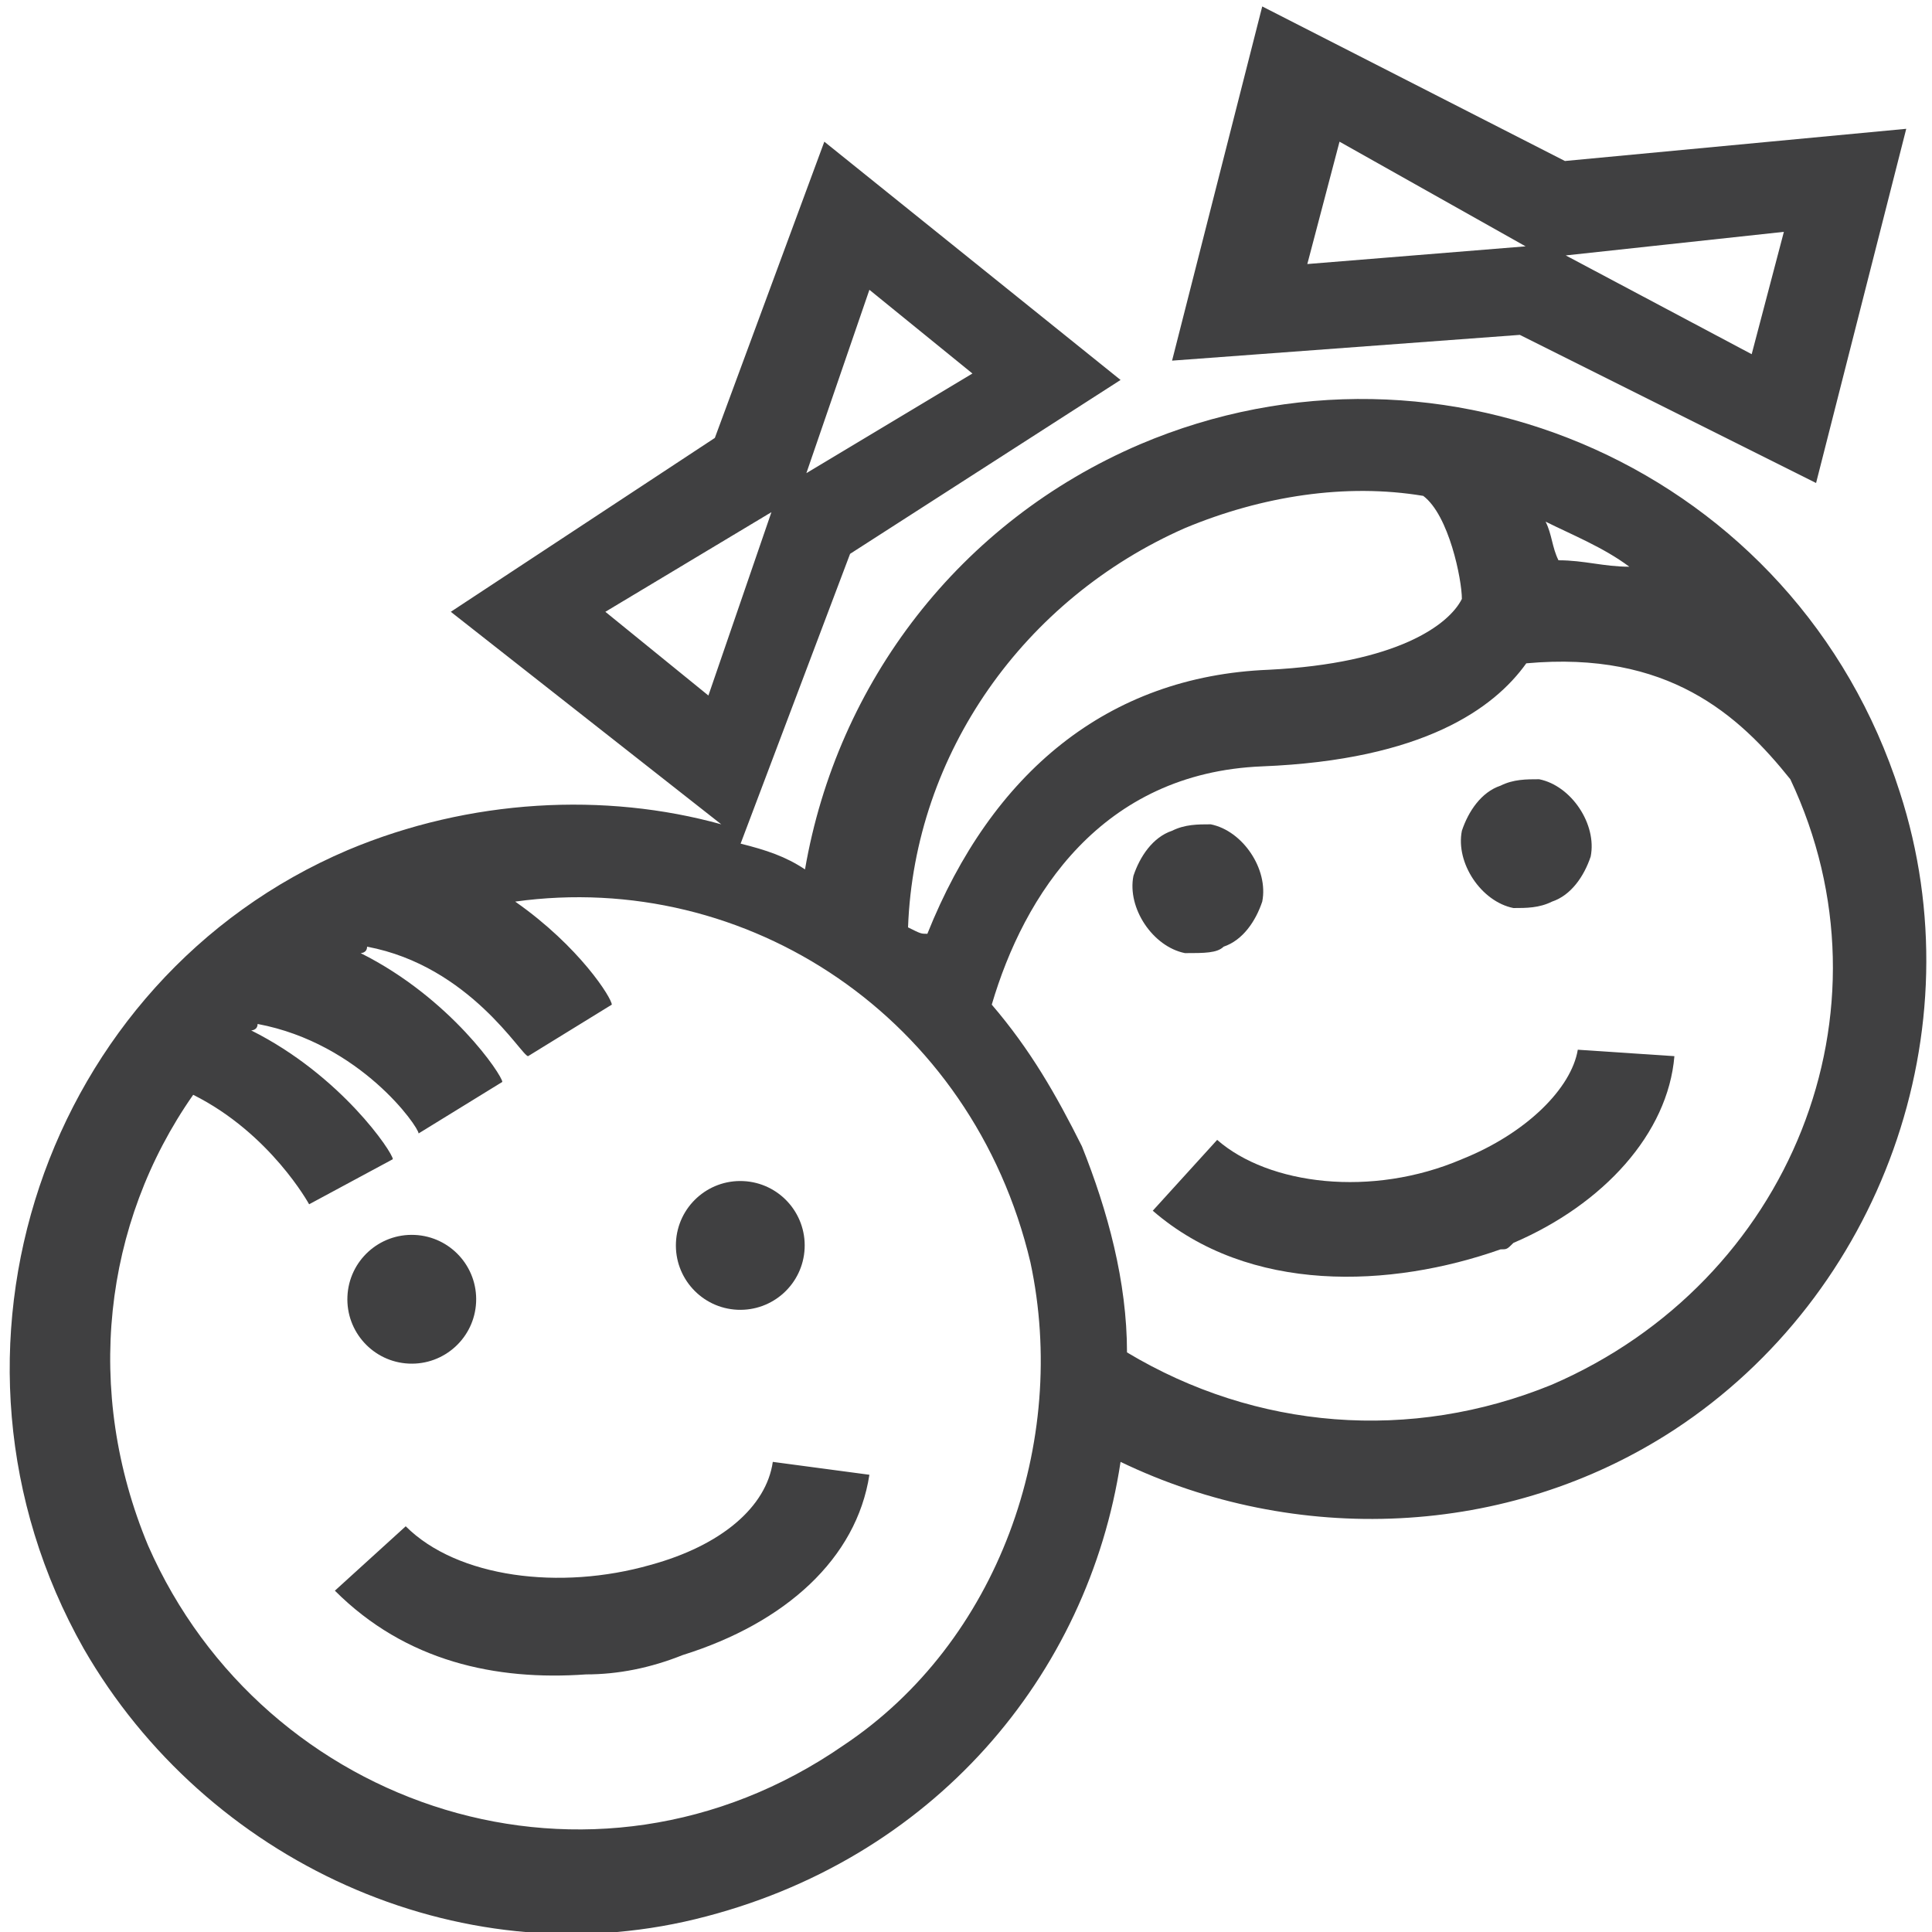 <?xml version="1.0" encoding="utf-8"?>
<!-- Generator: Adobe Illustrator 21.0.0, SVG Export Plug-In . SVG Version: 6.00 Build 0)  -->
<svg version="1.1" id="Layer_1" xmlns="http://www.w3.org/2000/svg" xmlns:xlink="http://www.w3.org/1999/xlink" x="0px" y="0px"
	 viewBox="0 0 30 30" style="enable-background:new 0 0 30 30;" xml:space="preserve">
<style type="text/css">
	.st0{fill:#404041;}
</style>
<g>
	<path class="st0" d="M10.8,29.8c3.7-0.9,6.1-3.8,6.6-7.1c2.7,1.3,6,1.2,8.6-0.5c3.2-2.1,4.7-6.2,3.5-9.9c-1.6-5-7.1-7.4-11.8-5.4
		c-2.8,1.2-4.7,3.7-5.2,6.6c-0.3-0.2-0.6-0.3-1-0.4l1.7-4.5l4.2-2.7l-4.6-3.7l-1.7,4.6L7,9.5l4.2,3.3c-1.8-0.5-3.9-0.4-5.8,0.4
		c-4.7,2-6.7,7.8-4.1,12.4C3.2,28.9,7.1,30.7,10.8,29.8z M13.5,4.5l1.6,1.3l-3,1.8L11,10.8L9.4,9.5l3-1.8L13.5,4.5z M24.1,21.5
		c-2.2,0.9-4.6,0.7-6.6-0.5c0-1.1-0.3-2.2-0.7-3.2c-0.4-0.8-0.8-1.5-1.4-2.2c0.5-1.7,1.7-3.6,4.2-3.7c2.5-0.1,3.6-0.9,4.1-1.6
		c2.2-0.2,3.3,0.8,4.1,1.8C29.5,15.7,27.8,19.9,24.1,21.5z M24,8.1c0.4,0.2,0.9,0.4,1.3,0.7c-0.4,0-0.7-0.1-1.1-0.1
		C24.1,8.5,24.1,8.3,24,8.1z M18.4,8.2c1.2-0.5,2.5-0.7,3.7-0.5C22.5,8,22.7,9,22.7,9.3c-0.2,0.4-1,1-3,1.1
		c-2.5,0.1-4.3,1.6-5.3,4.1c-0.1,0-0.1,0-0.3-0.1C14.2,11.7,15.9,9.3,18.4,8.2z M4.8,18.7C4.8,18.7,4.8,18.7,4.8,18.7L6.1,18
		c0-0.1-0.8-1.3-2.2-2c0,0,0.1,0,0.1-0.1c1.6,0.3,2.5,1.6,2.5,1.7l1.3-0.8c0-0.1-0.8-1.3-2.2-2c0,0,0.1,0,0.1-0.1
		c1.6,0.3,2.4,1.7,2.5,1.7c0,0,0,0,0,0l1.3-0.8c0-0.1-0.5-0.9-1.5-1.6c3.6-0.5,7.1,1.8,8,5.6c0.6,2.8-0.5,5.9-2.9,7.5
		c-3.9,2.7-9,1-10.8-3.1c-1-2.4-0.7-5,0.7-7C4.2,17.6,4.8,18.7,4.8,18.7z"/>
	
		<ellipse transform="matrix(4.579299e-02 -0.999 0.999 4.579299e-02 -13.979 25.648)" class="st0" cx="6.4" cy="20.1" rx="1" ry="1"/>
	
		<ellipse transform="matrix(4.579299e-02 -0.999 0.999 4.579299e-02 -8.412 29.939)" class="st0" cx="11.5" cy="19.4" rx="1" ry="1"/>
	<path class="st0" d="M19,14.7c0.3-0.1,0.5-0.4,0.6-0.7c0.1-0.5-0.3-1.1-0.8-1.2c-0.2,0-0.4,0-0.6,0.1c-0.3,0.1-0.5,0.4-0.6,0.7
		c-0.1,0.5,0.3,1.1,0.8,1.2C18.7,14.8,18.9,14.8,19,14.7z"/>
	<path class="st0" d="M23.3,12.2c-0.3,0.1-0.5,0.4-0.6,0.7c-0.1,0.5,0.3,1.1,0.8,1.2c0.2,0,0.4,0,0.6-0.1c0.3-0.1,0.5-0.4,0.6-0.7
		c0.1-0.5-0.3-1.1-0.8-1.2C23.7,12.1,23.5,12.1,23.3,12.2z"/>
	<path class="st0" d="M9.1,26c0.5,0,1-0.1,1.5-0.3c1.6-0.5,2.7-1.5,2.9-2.8L12,22.7c-0.1,0.7-0.8,1.3-1.9,1.6
		c-1.4,0.4-3,0.2-3.8-0.6l-1.1,1C6.3,25.8,7.7,26.1,9.1,26z"/>
	<path class="st0" d="M22.7,18c-1.4,0.6-3,0.4-3.8-0.3l-1,1.1c1.5,1.3,3.7,1.2,5.4,0.6c0.1,0,0.1,0,0.2-0.1c1.4-0.6,2.4-1.7,2.5-2.9
		l-1.5-0.1C24.4,16.9,23.7,17.6,22.7,18z"/>
	<path class="st0" d="M24.3,2.5l-4.7-2.4l-1.4,5.5l5.4-0.4l4.6,2.3l1.4-5.5L24.3,2.5z M27.2,5.5L24,3.8l-3.7,0.3l0.5-1.9L24,4
		l3.7-0.4L27.2,5.5z"/>
</g>
</svg>
